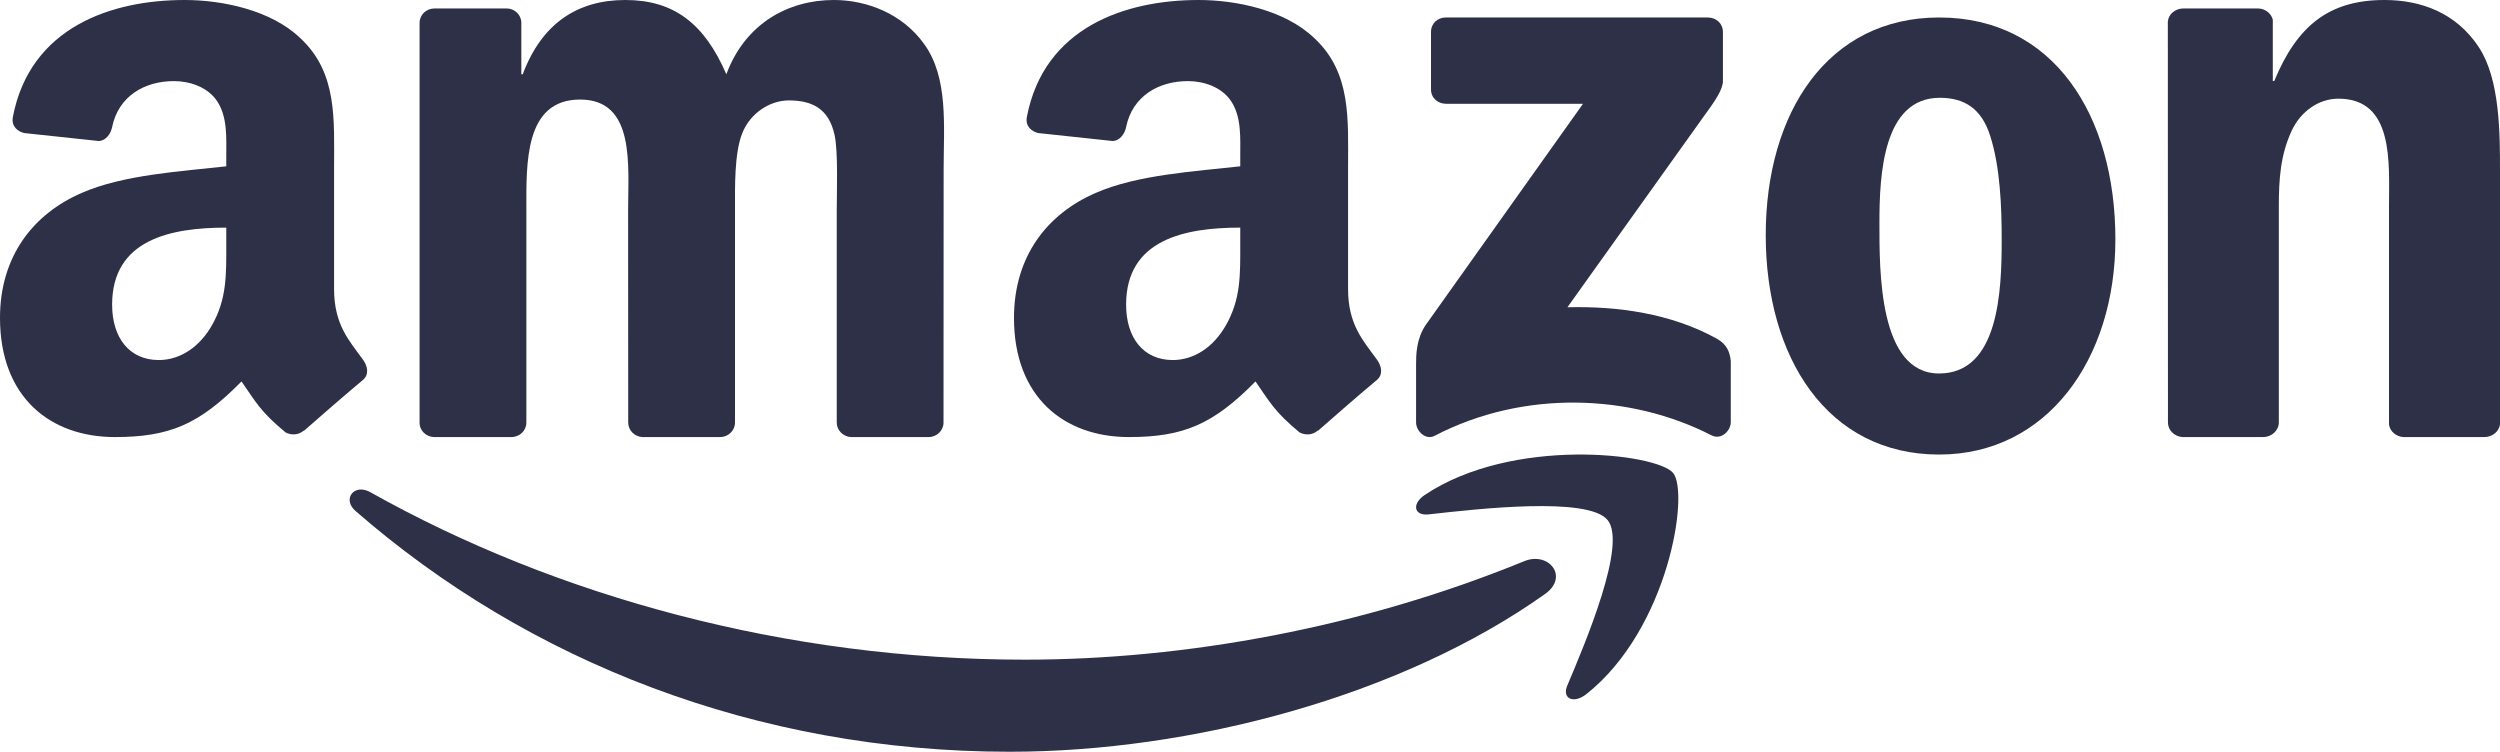 <?xml version="1.0" encoding="UTF-8"?>
<svg width="143px" height="43px" viewBox="0 0 143 43" version="1.1" xmlns="http://www.w3.org/2000/svg" xmlns:xlink="http://www.w3.org/1999/xlink">
    <title>svg1936</title>
    <g id="Page-1" stroke="none" stroke-width="1" fill="none" fill-rule="evenodd">
        <g id="svg1936" fill="#2D3047" fill-rule="nonzero">
            <path d="M88.389,33.968 C80.104,39.858 68.095,43 57.756,43 C43.259,43 30.208,37.829 20.334,29.227 C19.559,28.551 20.254,27.629 21.185,28.156 C31.84,34.135 45.016,37.733 58.625,37.733 C67.804,37.733 77.901,35.901 87.185,32.1 C88.588,31.526 89.76,32.986 88.389,33.968" id="path8"></path>
            <path d="M91.954,29.745 C90.838,28.389 84.55,29.105 81.728,29.422 C80.868,29.521 80.737,28.812 81.511,28.302 C86.519,24.962 94.737,25.926 95.695,27.046 C96.653,28.172 95.446,35.978 90.74,39.703 C90.018,40.275 89.329,39.971 89.65,39.212 C90.707,36.712 93.076,31.107 91.954,29.745" id="path10"></path>
            <path d="M81.853,5.112 L81.853,1.83 C81.853,1.333 82.238,1 82.699,1 L97.685,1 C98.166,1 98.551,1.34 98.551,1.83 L98.551,4.641 C98.545,5.112 98.141,5.729 97.423,6.703 L89.657,17.575 C92.543,17.506 95.589,17.927 98.205,19.374 C98.795,19.701 98.955,20.178 99,20.65 L99,24.153 C99,24.63 98.461,25.19 97.897,24.901 C93.286,22.53 87.162,22.272 82.064,24.926 C81.545,25.203 81,24.649 81,24.171 L81,20.845 C81,20.311 81.006,19.399 81.551,18.588 L90.548,5.936 L82.719,5.936 C82.238,5.936 81.853,5.603 81.853,5.112" id="path12"></path>
            <path d="M29.25,25 L24.796,25 C24.37,24.969 24.031,24.648 24,24.24 L24,1.307 C24,0.848 24.382,0.484 24.858,0.484 L29.012,0.484 C29.444,0.503 29.788,0.836 29.82,1.251 L29.82,4.248 L29.901,4.248 C30.985,1.351 33.021,0 35.765,0 C38.552,0 40.294,1.351 41.547,4.248 C42.624,1.351 45.074,0 47.699,0 C49.566,0 51.608,0.773 52.854,2.508 C54.264,4.437 53.976,7.24 53.976,9.697 L53.969,24.17 C53.969,24.629 53.587,25 53.111,25 L48.663,25 C48.219,24.969 47.862,24.61 47.862,24.17 L47.862,12.016 C47.862,11.048 47.949,8.635 47.736,7.717 C47.404,6.178 46.408,5.744 45.118,5.744 C44.04,5.744 42.913,6.467 42.455,7.623 C41.998,8.78 42.042,10.715 42.042,12.016 L42.042,24.17 C42.042,24.629 41.66,25 41.184,25 L36.736,25 C36.285,24.969 35.934,24.61 35.934,24.17 L35.928,12.016 C35.928,9.458 36.347,5.694 33.184,5.694 C29.983,5.694 30.108,9.364 30.108,12.016 L30.108,24.17 C30.108,24.629 29.726,25 29.25,25" id="path14"></path>
            <path d="M110.919,1 C117.46,1 121,6.587 121,13.691 C121,20.555 117.088,26 110.919,26 C104.497,26 101,20.413 101,13.451 C101,6.445 104.54,1 110.919,1 M110.957,5.594 C107.708,5.594 107.503,9.997 107.503,12.741 C107.503,15.492 107.46,21.363 110.919,21.363 C114.335,21.363 114.497,16.627 114.497,13.741 C114.497,11.841 114.416,9.572 113.839,7.771 C113.343,6.205 112.358,5.594 110.957,5.594" id="path16"></path>
            <path d="M129.444,25 L124.839,25 C124.377,24.969 124.007,24.61 124.007,24.17 L124,1.232 C124.039,0.811 124.423,0.484 124.891,0.484 L129.178,0.484 C129.581,0.503 129.913,0.767 130.004,1.125 L130.004,4.632 L130.088,4.632 C131.383,1.496 133.198,0 136.391,0 C138.466,0 140.489,0.723 141.79,2.702 C143,4.537 143,7.623 143,9.842 L143,24.277 C142.948,24.679 142.564,25 142.109,25 L137.471,25 C137.048,24.969 136.697,24.667 136.651,24.277 L136.651,11.821 C136.651,9.314 136.951,5.644 133.757,5.644 C132.632,5.644 131.597,6.373 131.084,7.479 C130.433,8.88 130.349,10.275 130.349,11.821 L130.349,24.17 C130.342,24.629 129.939,25 129.444,25" id="path18"></path>
            <g id="use28" transform="translate(58, 0)">
                <path d="M12.943,13.968 L12.943,13.02 C9.768,13.02 6.413,13.697 6.413,17.426 C6.413,19.315 7.395,20.594 9.082,20.594 C10.318,20.594 11.423,19.838 12.122,18.607 C12.987,17.093 12.943,15.672 12.943,13.968 M17.373,24.631 C17.083,24.889 16.663,24.908 16.335,24.735 C14.877,23.529 14.618,22.969 13.814,21.819 C11.405,24.268 9.7,25 6.574,25 C2.879,25 0,22.73 0,18.182 C0,14.632 1.934,12.214 4.683,11.032 C7.068,9.986 10.398,9.802 12.943,9.513 L12.943,8.947 C12.943,7.907 13.024,6.676 12.412,5.778 C11.874,4.972 10.849,4.639 9.947,4.639 C8.273,4.639 6.777,5.495 6.413,7.267 C6.339,7.661 6.048,8.048 5.653,8.067 L1.39,7.611 C1.032,7.531 0.636,7.242 0.735,6.695 C1.718,1.551 6.382,0 10.559,0 C12.696,0 15.489,0.566 17.175,2.178 C19.313,4.166 19.109,6.818 19.109,9.703 L19.109,16.521 C19.109,18.57 19.962,19.468 20.765,20.576 C21.049,20.97 21.111,21.444 20.753,21.739 C19.857,22.483 18.263,23.868 17.385,24.643 L17.373,24.631" id="path30"></path>
            </g>
            <path d="M12.943,13.968 L12.943,13.02 C9.768,13.02 6.413,13.697 6.413,17.426 C6.413,19.315 7.395,20.594 9.082,20.594 C10.318,20.594 11.423,19.838 12.122,18.607 C12.987,17.093 12.943,15.672 12.943,13.968 M17.373,24.631 C17.083,24.889 16.663,24.908 16.335,24.735 C14.877,23.529 14.618,22.969 13.814,21.819 C11.405,24.268 9.7,25 6.574,25 C2.879,25 0,22.73 0,18.182 C0,14.632 1.934,12.214 4.683,11.032 C7.068,9.986 10.398,9.802 12.943,9.513 L12.943,8.947 C12.943,7.907 13.024,6.676 12.412,5.778 C11.874,4.972 10.849,4.639 9.947,4.639 C8.273,4.639 6.777,5.495 6.413,7.267 C6.339,7.661 6.048,8.048 5.653,8.067 L1.39,7.611 C1.032,7.531 0.636,7.242 0.735,6.695 C1.718,1.551 6.382,0 10.559,0 C12.696,0 15.489,0.566 17.175,2.178 C19.313,4.166 19.109,6.818 19.109,9.703 L19.109,16.521 C19.109,18.57 19.962,19.468 20.765,20.576 C21.049,20.97 21.111,21.444 20.753,21.739 C19.857,22.483 18.263,23.868 17.385,24.643 L17.373,24.631" id="path30"></path>
        </g>
    </g>
</svg>